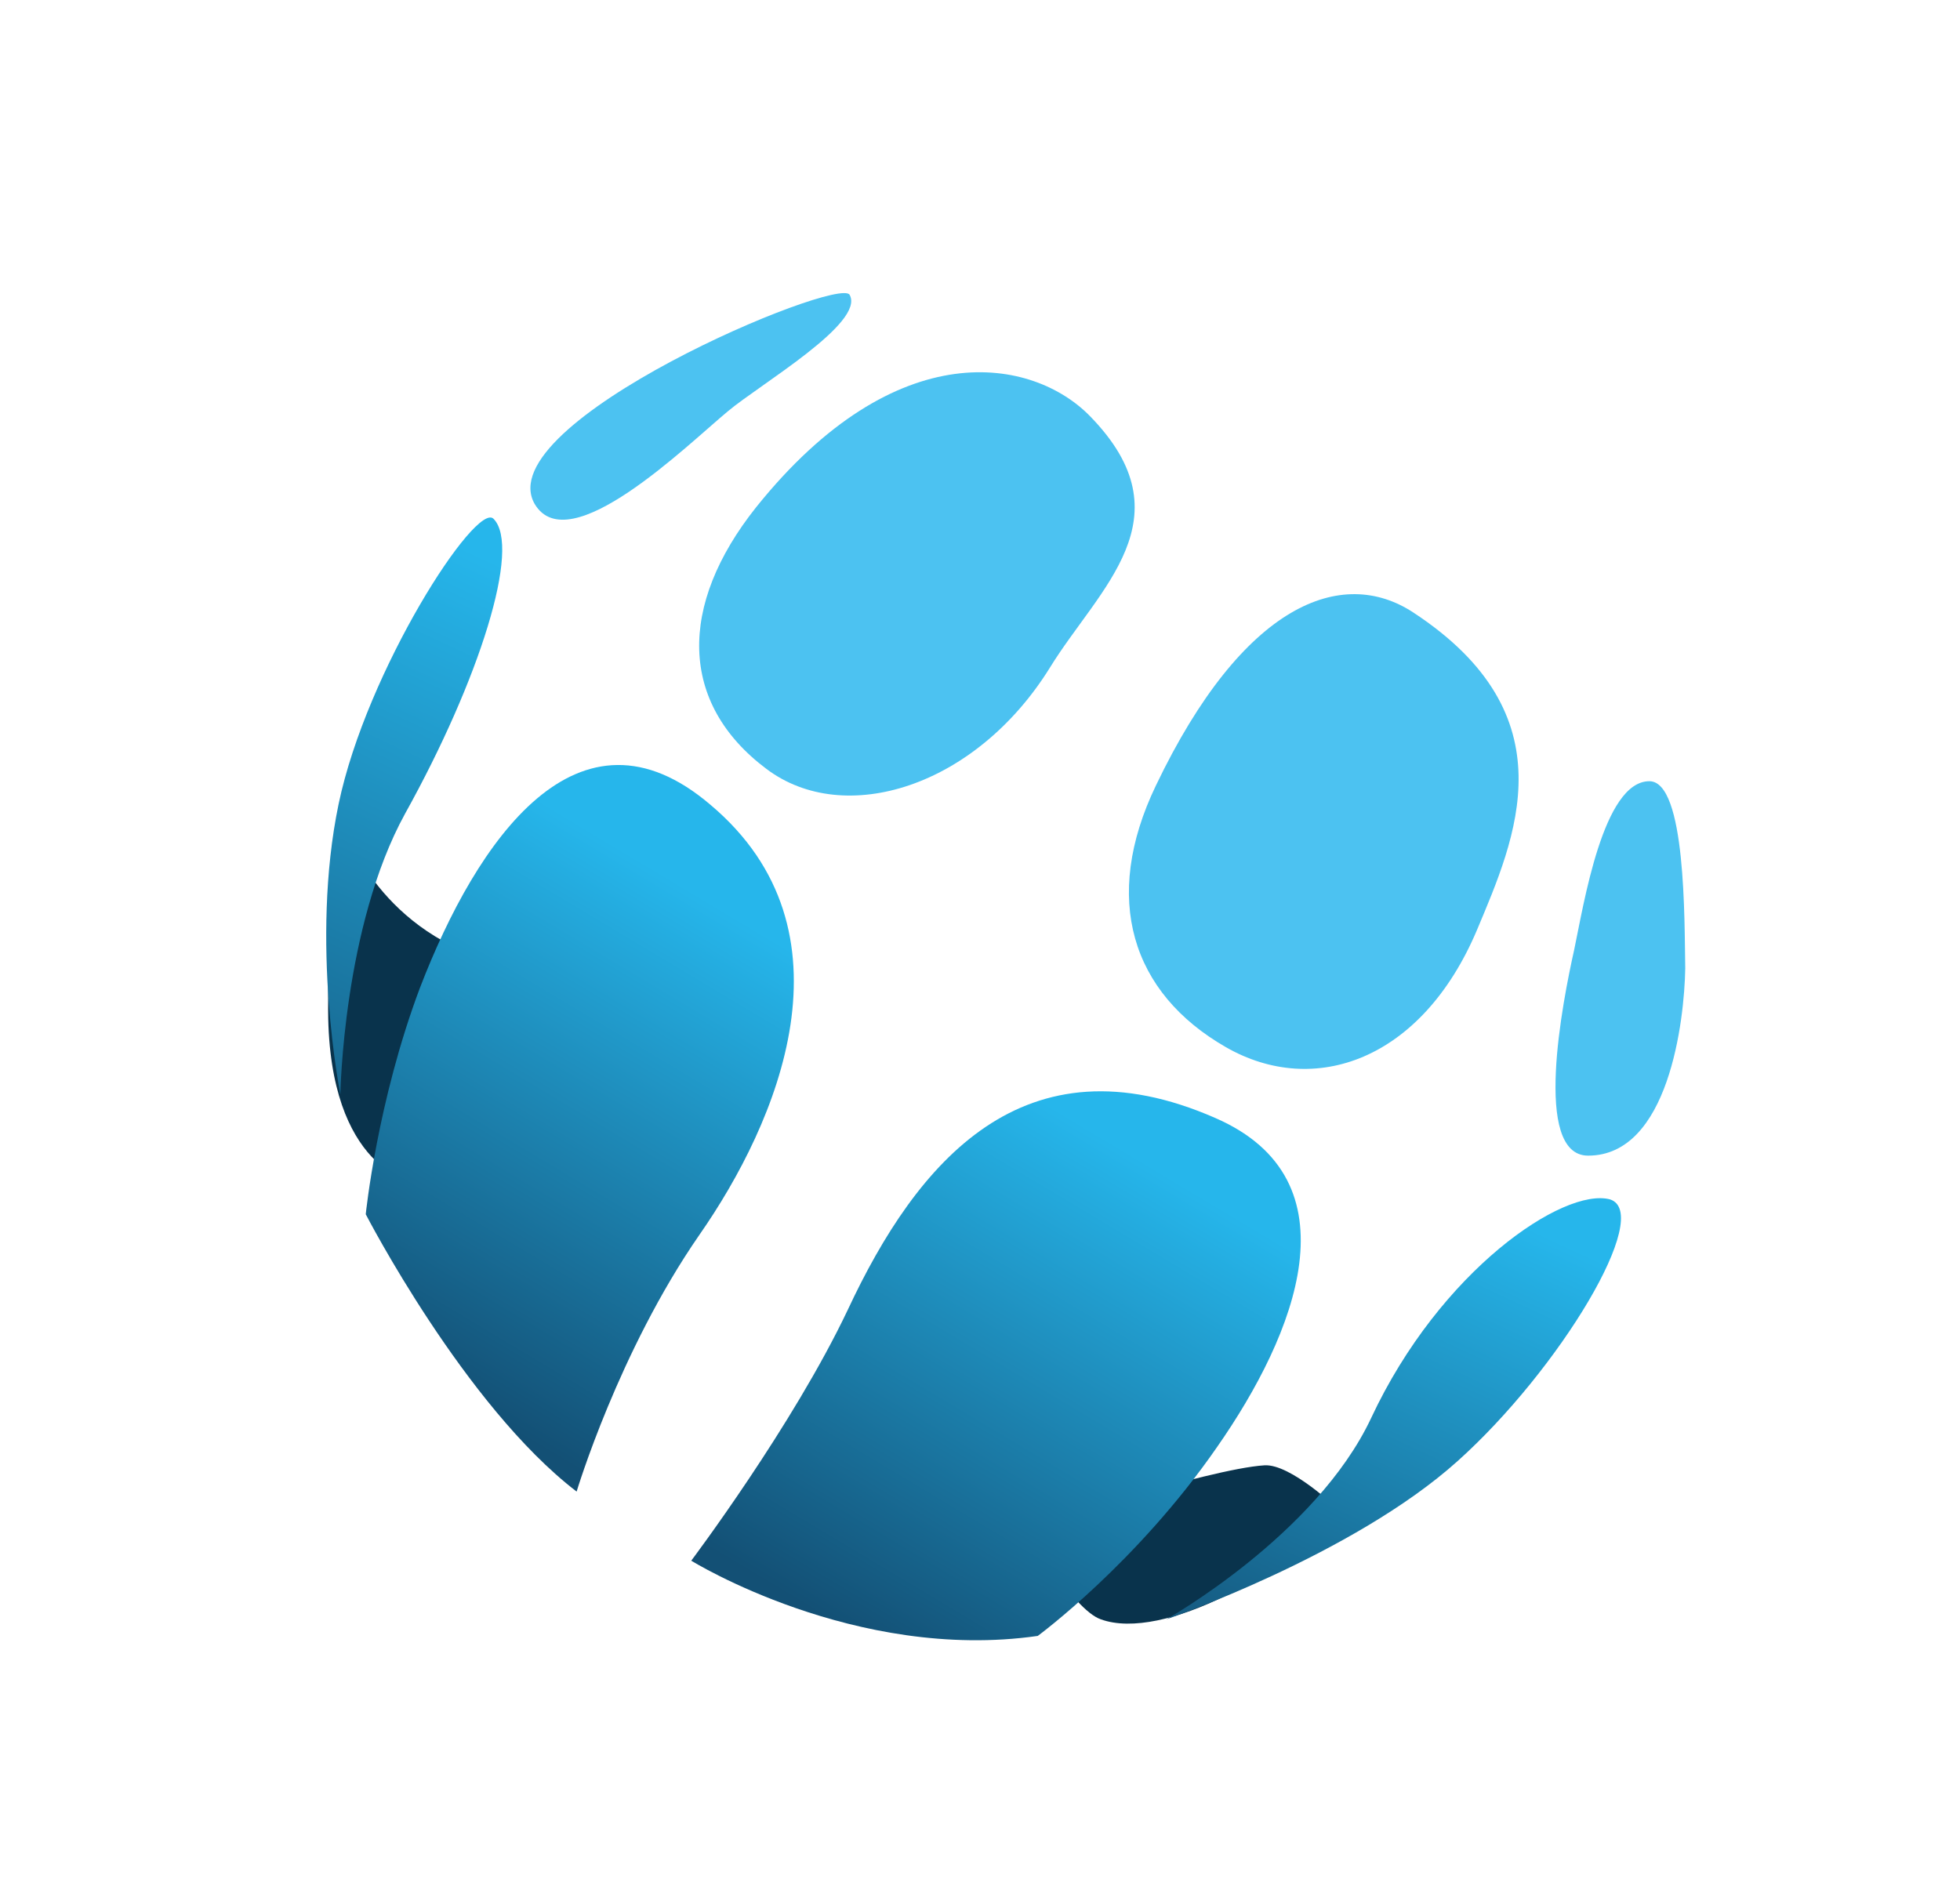 <?xml version="1.0" encoding="utf-8"?>
<!-- Generator: Adobe Illustrator 25.2.1, SVG Export Plug-In . SVG Version: 6.00 Build 0)  -->
<svg version="1.1" id="Camada_1" xmlns="http://www.w3.org/2000/svg" xmlns:xlink="http://www.w3.org/1999/xlink" x="0px" y="0px"
	 viewBox="0 0 224 215.1" style="enable-background:new 0 0 224 215.1;" xml:space="preserve">
<style type="text/css">
	.st0{fill:#09334C;}
	.st1{fill:#4CC2F1;}
	.st2{fill:url(#SVGID_1_);}
	.st3{fill:url(#SVGID_2_);}
	.st4{fill:url(#SVGID_3_);}
	.st5{fill:url(#SVGID_4_);}
	.st6{enable-background:new    ;}
</style>
<path class="st0" d="M152.9,172.5c0,0-5.4-5.2-8.4-5c-6.4,0.4-27.3,7.2-27.3,7.2s5.4,9.3,8.6,10.4
	C132.9,187.7,147.5,179.6,152.9,172.5z"/>
<path class="st0" d="M40.3,96.6c0,0,5.3,13.1,21.7,14.2c16.4,1.1-14.7,24.4-14.7,24.4s-9.7-1.5-9.8-19.6
	C37.4,97.4,40.3,96.6,40.3,96.6z"/>
<path class="st1" d="M120,76.3C111.5,90,96.5,94.6,87.6,87.9c-10-7.5-10.1-18.7-1.2-29.9c16.1-20.1,31.7-17.1,38.2-10.4
	C135.9,59.2,125.6,67.2,120,76.3z"/>
<linearGradient id="SVGID_1_" gradientUnits="userSpaceOnUse" x1="79.828" y1="113.011" x2="47.212" y2="58.501" gradientTransform="matrix(1 0 0 -1 0 215.276)">
	<stop  offset="0" style="stop-color:#26B6EB"/>
	<stop  offset="1" style="stop-color:#135075"/>
</linearGradient>
<path class="st2" d="M79.9,141.2c-9.2,13.3-14,29.3-14,29.3c-12.8-9.8-24.1-31.7-24.1-31.7s1.3-12.9,6.2-25.9
	C54.5,96,66.1,79.1,81.2,92C98.3,106.4,88.9,128.3,79.9,141.2z"/>
<linearGradient id="SVGID_2_" gradientUnits="userSpaceOnUse" x1="132.098" y1="81.735" x2="99.481" y2="27.225" gradientTransform="matrix(1 0 0 -1 0 215.276)">
	<stop  offset="0" style="stop-color:#26B6EB"/>
	<stop  offset="1" style="stop-color:#135075"/>
</linearGradient>
<path class="st3" d="M139.1,165.4c-9.2,13.3-20.5,21.6-20.5,21.6c-20.9,3-39.6-8.6-39.6-8.6s11.6-15.4,17.9-28.7
	c7.9-16.9,20.1-31.5,42-21.9C155.2,134.9,148.1,152.5,139.1,165.4z"/>
<linearGradient id="SVGID_3_" gradientUnits="userSpaceOnUse" x1="193.973" y1="126.779" x2="143.93" y2="19.099" gradientTransform="matrix(1 0 0 -1 0 215.276)">
	<stop  offset="0.464" style="stop-color:#26B6EB"/>
	<stop  offset="1" style="stop-color:#135075"/>
</linearGradient>
<path class="st4" d="M166.6,167c-12,10.8-33.3,18.1-33.3,18.1s17.1-9.6,23.4-23c7.9-16.9,22-26.4,27.3-25
	C189,138.7,178.2,156.6,166.6,167z"/>
<linearGradient id="SVGID_4_" gradientUnits="userSpaceOnUse" x1="73.257" y1="182.879" x2="23.215" y2="75.199" gradientTransform="matrix(1 0 0 -1 0 215.276)">
	<stop  offset="0.302" style="stop-color:#26B6EB"/>
	<stop  offset="1" style="stop-color:#135075"/>
</linearGradient>
<path class="st5" d="M38.7,91.9c-3.3,15.8,0.2,33.2,0.2,33.2s0.3-19.2,7.4-32.1c8.5-15.3,13.3-30.5,10.1-33.7
	C54.4,57.3,41.9,76.6,38.7,91.9z"/>
<path class="st1" d="M168.8,106.3c-6.3,14.9-18.6,19.2-28.7,13.4c-10.8-6.2-14.2-17-8-29.9c10-20.9,21.3-25.1,29.4-19.8
	C179.5,81.8,173.2,95.8,168.8,106.3z"/>
<path class="st1" d="M97.1,33.7c-1.2-2.2-41.3,14.6-36,23.9C65,64.2,78.5,50.9,83.2,47C86.9,43.9,98.9,36.9,97.1,33.7z"/>
<path class="st1" d="M188.5,89.3c-5.3,0-7.5,14.1-8.6,19.3c-1.3,5.8-4.8,23.5,1.6,23.5c9.2,0,11-15.4,11.1-21.4
	C192.5,105.3,192.7,89.3,188.5,89.3z"/>
<g class="st6">
	<path d="M540.2,320.9l-6.8,5.5c-3.3-4.2-8.1-6.7-14.1-6.7c-9.5,0.1-17.6,7.1-17.6,17.6s7.6,18.5,17.6,18.5c6.1,0,11.1-2.3,14.6-6.9
		l6.8,5.9c-5.1,5.9-12.7,9.2-21.4,9.2c-15,0-27.2-11.2-27.2-26.7s12.6-25.7,27.2-25.8C528.1,311.5,535.1,315,540.2,320.9z"/>
	<path d="M589.5,343.9c0,12-10,20.2-22,20.2c-12,0-22-8.2-22-20.2c0-12.1,10-20.2,22-20.2C579.6,323.7,589.5,331.8,589.5,343.9z
		 M580.3,343.9c0-7.1-5.6-12.3-12.7-12.3c-7.1,0-12.7,5.1-12.7,12.3s5.6,12.3,12.7,12.3C574.7,356.1,580.3,351,580.3,343.9z"/>
	<path d="M623.9,363.4v-22.8c0-5.3-3.3-9-8.8-9c-5.3,0-9.2,3.7-9.2,9v22.8H597v-28.1c3-6.9,8.8-11.7,18.5-11.7
		c10.2,0,17.2,6.4,17.2,16.6v23.1H623.9z"/>
	<path d="M670.3,347v2.7c0,9.3-5.4,14.3-14.2,14.3c-8.9,0-14.2-5.1-14.2-14.3v-34h8.9V328h16.6v7.7h-16.6v14c0,4.4,1.3,6.4,5.3,6.4
		c3.9,0,5.3-2.1,5.3-6.4V347H670.3z"/>
	<path d="M716.4,347h-30.5c1.4,6.1,6.5,9.3,11.7,9.3c4.3,0,7.2-1.5,9.8-3.3l4.5,6.4c-3.9,3.1-8.8,4.6-14.3,4.6
		c-11.6,0-21.1-8.2-21.1-20.4c0-12.4,9.4-19.9,20.3-19.9c12.8,0,20,9,20,19.7C716.7,344.5,716.6,345.8,716.4,347z M707.6,339.6
		c-1.5-5.3-5.4-8.2-10.8-8.2c-5.8,0-9.8,3.1-11,8.2H707.6z"/>
	<path d="M760,324.3v23.1c0,10.2-7.3,16.6-17.8,16.6c-10.6,0-17.9-6.4-17.9-16.6v-23.1h8.9v22.8c0,5.3,3.6,9,9,9
		c5.3,0,8.9-3.7,8.9-9v-22.8H760z M733,311.2l18.1-6.4v7.6l-18.1,6.4V311.2z"/>
	<path d="M802,329v-23.9h8.9v43.6c-1,3.9-3.9,8.8-8.4,11.7c-3.8,2.4-8.5,3.7-13.7,3.7c-11.5,0-21.5-8.1-21.5-20.2
		c0-12,10-20.2,21.5-20.2C794,323.7,799.4,326,802,329z M802,343.9c0-7.1-5.6-12.3-12.7-12.3c-7.1,0-12.7,5.1-12.7,12.3
		s5.6,12.3,12.7,12.3C796.4,356.1,802,351,802,343.9z"/>
	<path d="M862.3,343.9c0,12-10,20.2-22,20.2c-12,0-22-8.2-22-20.2c0-12.1,10-20.2,22-20.2C852.4,323.7,862.3,331.8,862.3,343.9z
		 M853.1,343.9c0-7.1-5.6-12.3-12.7-12.3c-7.1,0-12.7,5.1-12.7,12.3s5.6,12.3,12.7,12.3C847.5,356.1,853.1,351,853.1,343.9z"/>
</g>
<g>
	<g class="st6">
		<path d="M510.1,394.2v48.4c0,7.1,3.5,12.7,15.2,12.7H554v13h-29.5c-19.7,0-27.3-10.8-27.3-25.6v-48.5H510.1z"/>
		<path d="M600.1,410.4c15.4,0,25.1,9.4,25.1,29s-9.8,29-25.1,29h-12.2c-15.5,0-25.1-9.4-25.1-29s9.7-29,25.1-29H600.1z M589,421.6
			c-10.1,0-14.5,5.3-14.5,17.8S578.9,457,589,457h10c10,0,14.5-5.2,14.5-17.7s-4.5-17.8-14.5-17.8H589z"/>
		<path d="M691.4,410.4v11.2h-28.8c-10.1,0-14.5,5.3-14.5,17.8s4.4,17.7,14.5,17.7h28.8v11.3h-29.9c-15.5,0-25.1-9.4-25.1-29
			s9.7-29,25.1-29H691.4z"/>
		<path d="M742.4,410.4c14.5,0,20.2,8.1,20.2,19.1v27.2c0,8.3-2.2,11.6-12,11.6h-27.1c-13.7,0-19.4-6.7-19.4-17.7
			c0-10.5,5.3-16.7,19.5-16.7h27.6v-4.4c0-4.5-2.5-8-8.9-8h-34.7v-11.2H742.4z M751.2,454.1v-10.9h-27.3c-6.1,0-8.3,2.5-8.3,6.8
			c0,4.3,2.3,7,8.1,7H748C750.3,457,751.2,456.2,751.2,454.1z"/>
		<path d="M790.7,385.2v83.1h-11.6v-83.1H790.7z"/>
	</g>
</g>
</svg>
